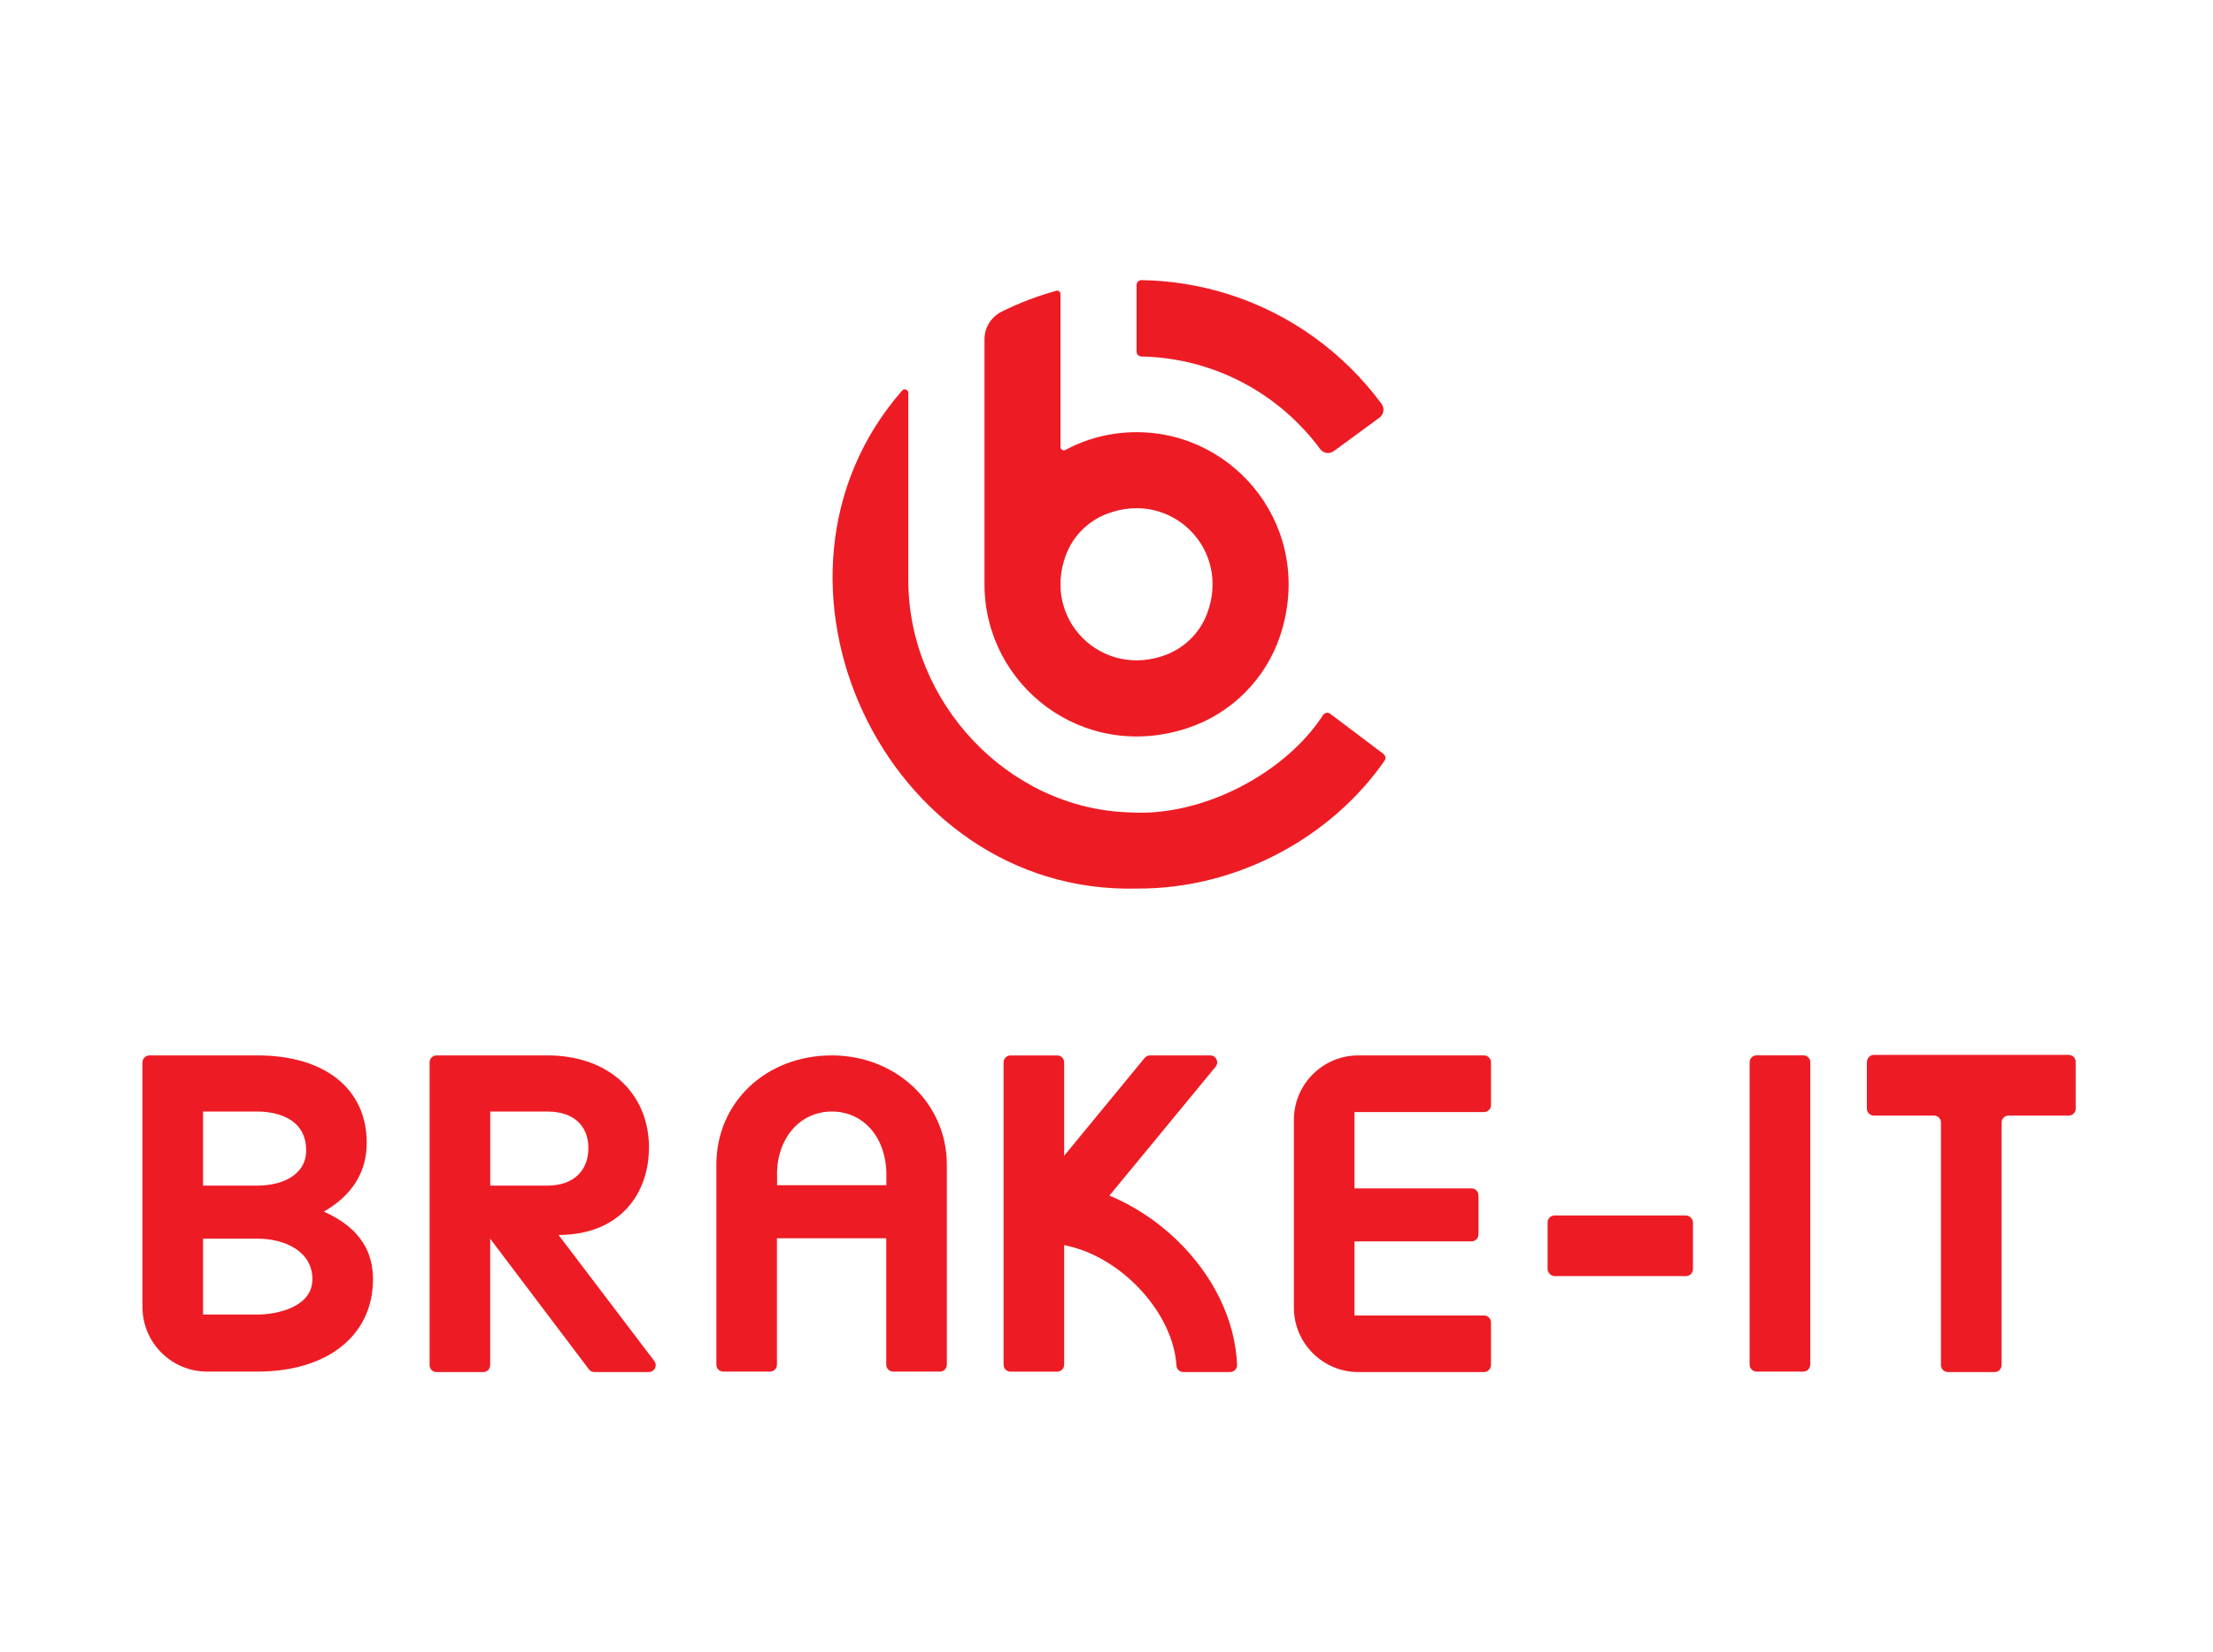 <svg viewBox="0 0 360.85 269.36" xmlns="http://www.w3.org/2000/svg" id="Layer_1">
  <defs>
    <style>
      .cls-1 {
        fill: #ed1c24;
      }
    </style>
  </defs>
  <g>
    <path d="M52.81,197.54c4.64-2.68,6.99-6.46,6.99-11.22,0-8.79-6.83-14.25-17.81-14.25h-17.61c-.63,0-1.15.51-1.15,1.15v39.86c0,5.82,4.72,10.54,10.54,10.54h8.22c11.44,0,18.83-5.91,18.83-15.05,0-6.51-4.48-9.42-8.01-11.03ZM33.11,201.95h8.88c4.45,0,8.95,2.05,8.95,6.62s-5.85,5.75-8.95,5.75h-8.88v-12.37ZM41.99,193.3h-8.88v-12.08h8.88c1.86,0,7.93.46,7.93,6.33,0,4.24-4.27,5.75-7.93,5.75Z" class="cls-1"></path>
    <path d="M105.83,187.19c0-9.05-6.66-15.12-16.58-15.12h-18.07c-.62,0-1.13.51-1.13,1.13v49.37c0,.63.51,1.13,1.13,1.13h7.62c.63,0,1.13-.51,1.13-1.13v-20.61h0l16.02,21.19c.2.34.57.55.97.55h8.87c.88,0,1.42-.96.97-1.71l-15.68-20.64c10.27-.03,14.73-7.02,14.73-14.15ZM79.94,181.22h9.31c4.19,0,6.69,2.23,6.69,5.97s-2.5,6.11-6.69,6.11h-9.31v-12.08Z" class="cls-1"></path>
    <path d="M135.64,172.07c-10.74,0-18.83,7.66-18.83,17.81v32.61c0,.63.51,1.13,1.13,1.13h7.62c.63,0,1.13-.51,1.13-1.13v-20.61h17.82v20.61c0,.63.51,1.13,1.13,1.13h7.62c.63,0,1.13-.51,1.13-1.13v-32.61c0-9.99-8.24-17.81-18.76-17.81ZM126.7,191.48c0-5.94,3.76-10.26,8.95-10.26s8.88,4.31,8.88,10.26v1.75h-17.82v-1.75Z" class="cls-1"></path>
    <path d="M191.83,202.11c-3.21-3.07-6.98-5.55-10.93-7.18l17.32-21.02c.6-.73.08-1.84-.87-1.84h-9.83c-.34,0-.65.15-.87.41l-13.13,15.95v-15.23c0-.62-.5-1.12-1.12-1.12h-7.64c-.62,0-1.12.5-1.12,1.12v49.3c0,.63.51,1.13,1.13,1.13h7.62c.63,0,1.13-.51,1.13-1.13v-19.52l.7.18c8.98,2.07,17.12,11.1,17.61,19.5.04.59.54,1.04,1.13,1.04h7.61c.64,0,1.17-.52,1.14-1.16-.28-7.29-3.84-14.64-9.89-20.43Z" class="cls-1"></path>
    <path d="M210.98,182.59v30.59c0,5.81,4.71,10.52,10.52,10.52h20.48c.63,0,1.14-.51,1.14-1.14v-6.95c0-.63-.51-1.14-1.14-1.14h-21.12v-12.08h19.08c.63,0,1.14-.51,1.14-1.14v-6.36c0-.63-.51-1.14-1.14-1.14h-19.08v-12.44h21.13c.62,0,1.13-.5,1.13-1.13v-6.98c0-.62-.5-1.13-1.13-1.13h-20.49c-5.81,0-10.52,4.71-10.52,10.52Z" class="cls-1"></path>
    <rect ry="1.13" rx="1.13" height="9.88" width="23.7" y="198.17" x="252.35" class="cls-1"></rect>
    <path d="M286.43,223.62h7.61c.63,0,1.14-.51,1.14-1.14v-49.29c0-.62-.5-1.13-1.13-1.13h-7.63c-.62,0-1.13.5-1.13,1.13v49.29c0,.63.51,1.14,1.14,1.14Z" class="cls-1"></path>
    <path d="M304.41,173.12v7.63c0,.62.5,1.13,1.13,1.13h9.82c.62,0,1.13.5,1.13,1.13v39.55c0,.63.51,1.14,1.14,1.14h7.61c.63,0,1.14-.51,1.14-1.14v-39.55c0-.62.5-1.13,1.13-1.13h9.82c.62,0,1.13-.5,1.13-1.13v-7.63c0-.62-.5-1.13-1.13-1.13h-31.77c-.62,0-1.13.5-1.13,1.13Z" class="cls-1"></path>
  </g>
  <g>
    <path d="M193.6,118.72c7.16-2.34,12.84-8.03,15.18-15.19,5.6-17.16-7.11-33.07-23.46-33.07-4.19,0-8.13,1.05-11.59,2.89-.37.2-.81-.06-.81-.48v-24.93c0-.36-.35-.63-.69-.53-3.09.85-6.06,1.99-8.88,3.39-1.72.85-2.82,2.59-2.82,4.51v12.25s0,27.9,0,27.9h0c.13,16.27,15.98,28.86,33.08,23.26ZM173.83,90.43c1.16-3.05,3.6-5.49,6.66-6.66,10.51-4,20.32,5.81,16.32,16.32-1.16,3.05-3.6,5.49-6.66,6.66-10.51,4-20.32-5.81-16.32-16.32Z" class="cls-1"></path>
    <path d="M200.21,47.94c-4.55-1.44-9.31-2.19-14.08-2.27-.44,0-.8.35-.8.8,0,2.28,0,8.63,0,10.87,0,.43.35.77.78.78,11.96.25,22.53,6.13,29.16,15.1.52.7,1.51.85,2.22.33l7.45-5.46c.72-.53.86-1.53.33-2.25-6.17-8.36-14.91-14.72-25.05-17.9Z" class="cls-1"></path>
    <path d="M225.59,122.92l-8.69-6.55c-.38-.28-.9-.18-1.16.21-6.11,9.42-19.55,16.64-31.6,15.87-19.83-.62-36.03-17.99-36.03-37.83v-30.57c0-.54-.68-.78-1.02-.36-26.79,30.61-2.87,82.18,38.23,81.18h0c16.86.11,32.07-8.76,40.45-20.86.24-.35.16-.83-.18-1.09Z" class="cls-1"></path>
  </g>
</svg>